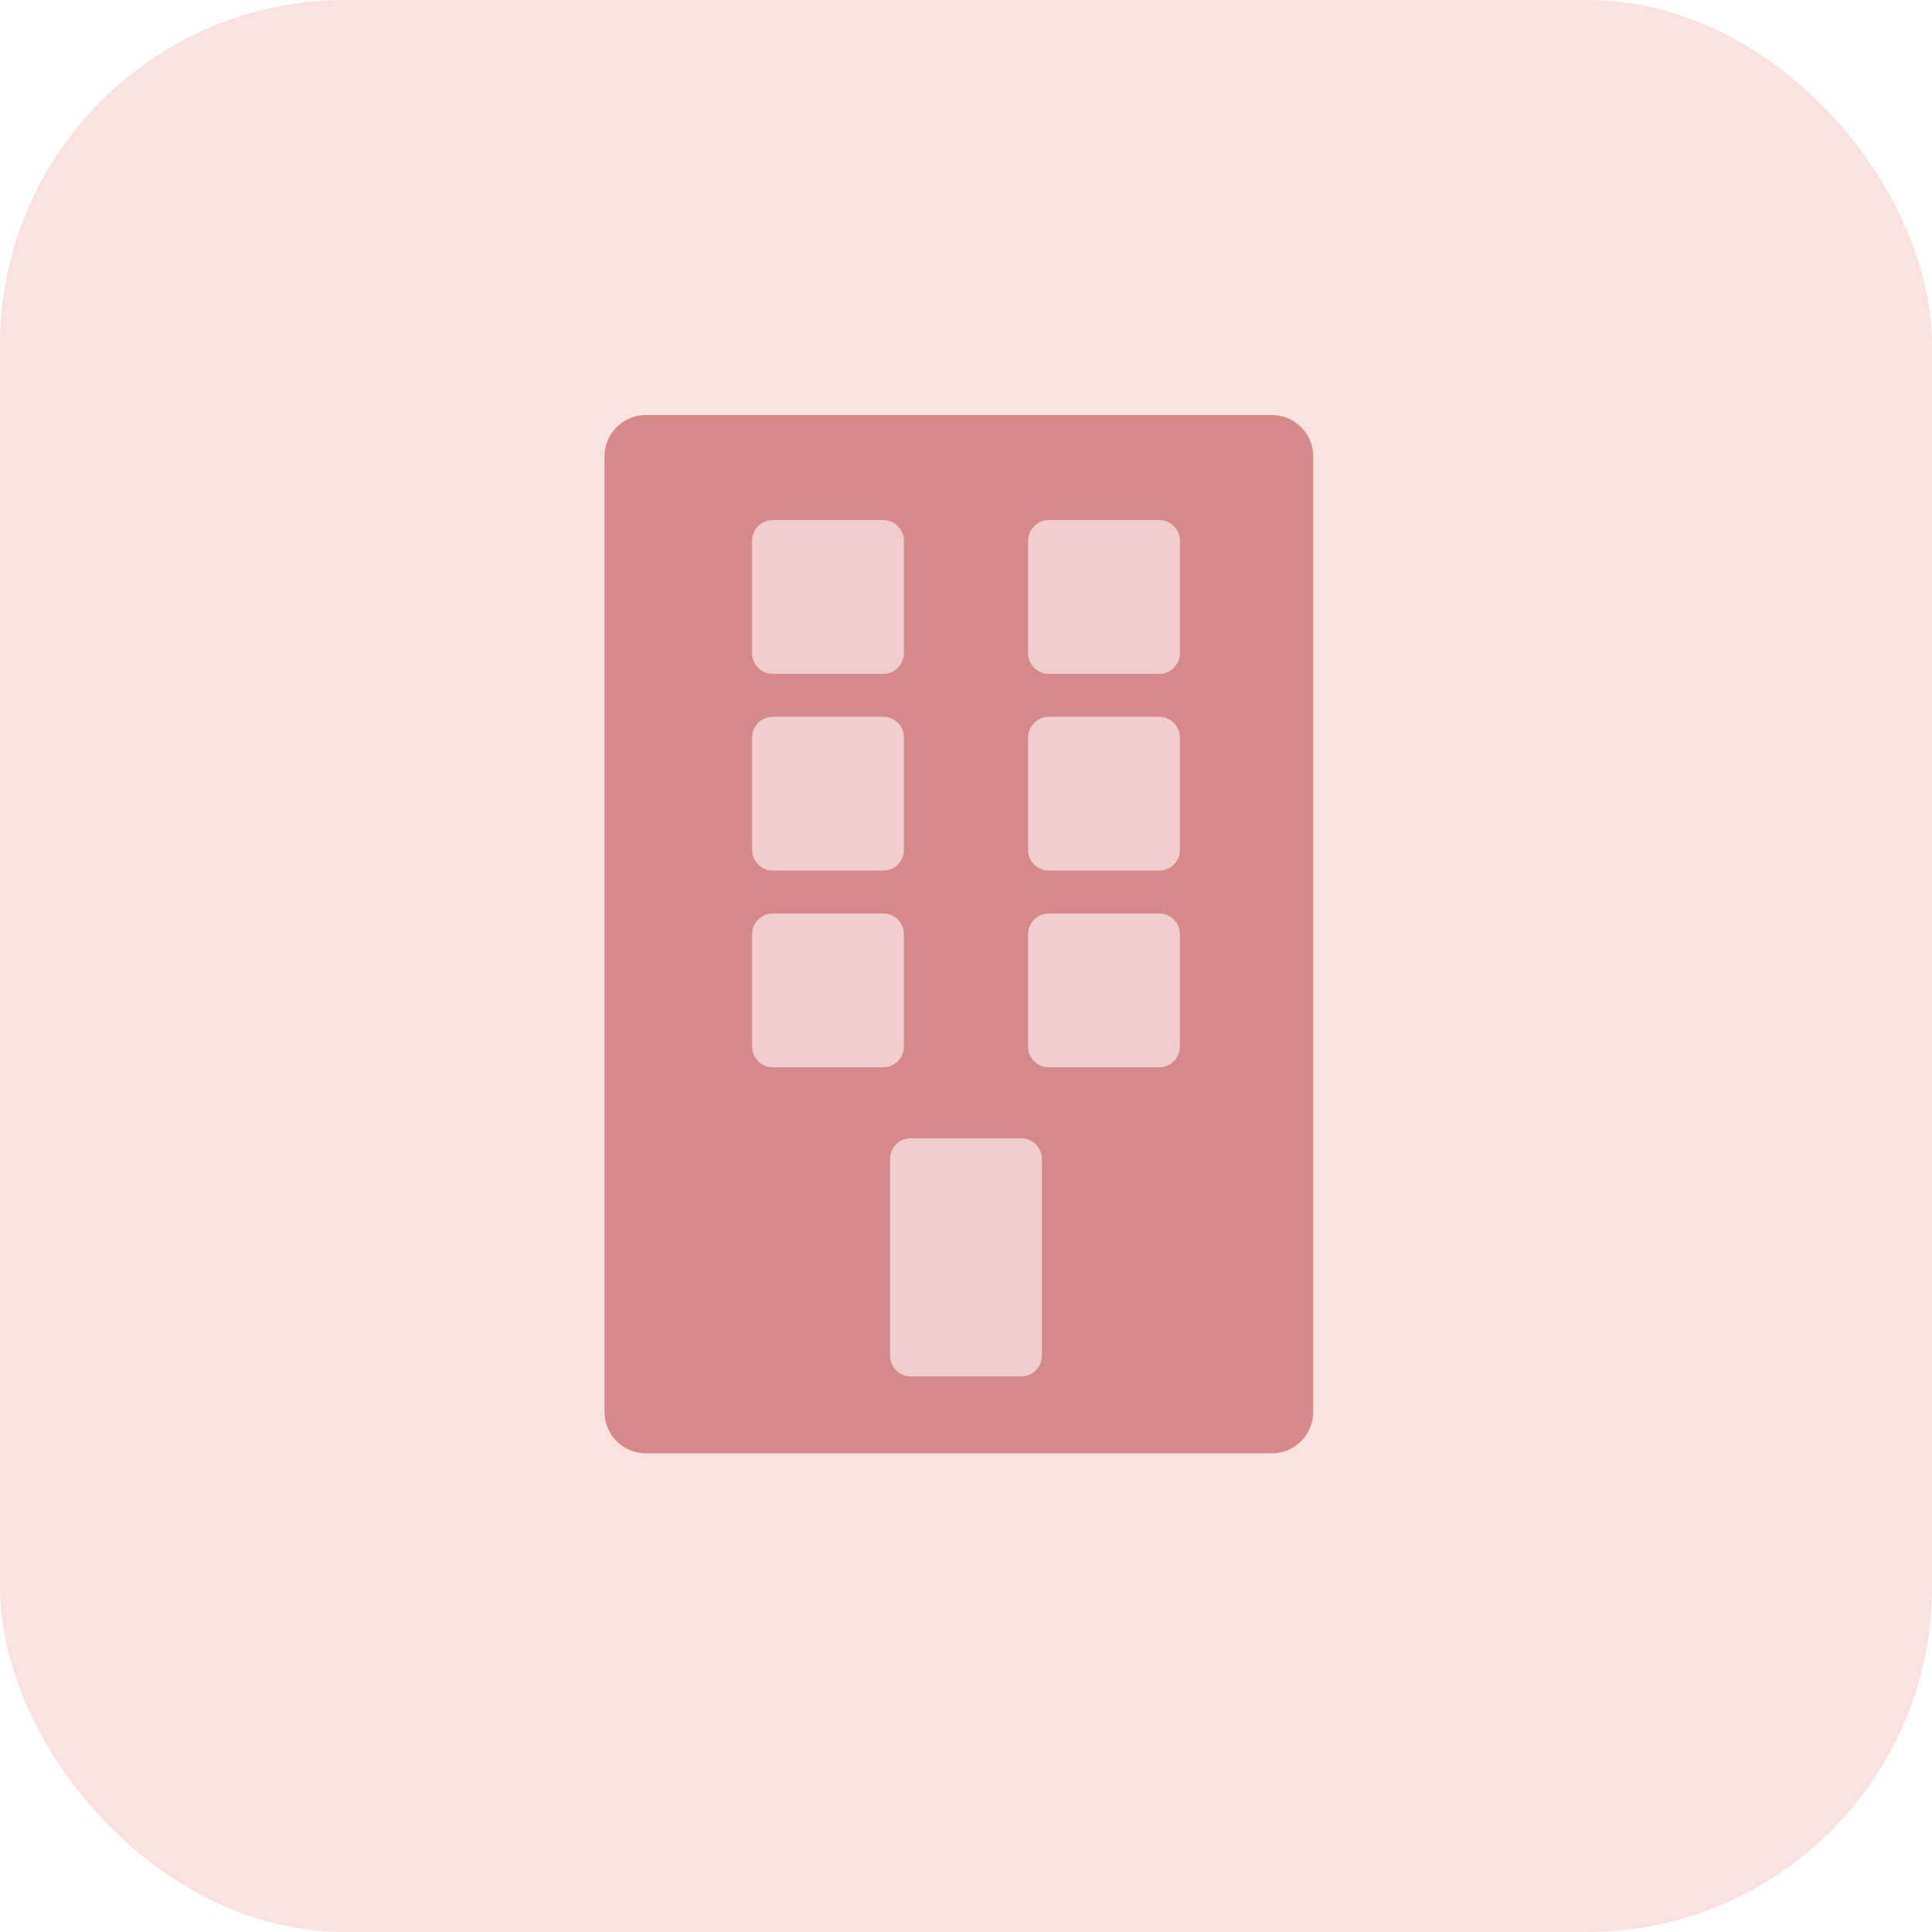 <svg width="28" height="28" viewBox="0 0 28 28" fill="none" xmlns="http://www.w3.org/2000/svg">
<rect width="28" height="28" rx="5" fill="#FCE1E1"/>
<path d="M18.432 6.615H9.361V20.462H18.432V6.615Z" fill="#D58989" stroke="#D58989" stroke-width="1.2" stroke-linecap="round" stroke-linejoin="round"/>
<path d="M13.2 16.797V19.648H14.8V16.797H13.2Z" fill="#F0CECE" stroke="#F0CECE" stroke-width="0.6" stroke-linecap="round" stroke-linejoin="round"/>
<path d="M11.2 13.539V15.168H12.8V13.539H11.2Z" fill="#F0CECE" stroke="#F0CECE" stroke-width="0.6" stroke-linecap="round" stroke-linejoin="round"/>
<path d="M11.2 10.688V12.317H12.8V10.688H11.2Z" fill="#F0CECE" stroke="#F0CECE" stroke-width="0.6" stroke-linecap="round" stroke-linejoin="round"/>
<path d="M11.2 7.837V9.466H12.8V7.837H11.2Z" fill="#F0CECE" stroke="#F0CECE" stroke-width="0.6" stroke-linecap="round" stroke-linejoin="round"/>
<path d="M15.2 13.539V15.168H16.8V13.539H15.2Z" fill="#F0CECE" stroke="#F0CECE" stroke-width="0.6" stroke-linecap="round" stroke-linejoin="round"/>
<path d="M15.2 10.688V12.317H16.8V10.688H15.2Z" fill="#F0CECE" stroke="#F0CECE" stroke-width="0.6" stroke-linecap="round" stroke-linejoin="round"/>
<path d="M15.2 7.837V9.466H16.8V7.837H15.2Z" fill="#F0CECE" stroke="#F0CECE" stroke-width="0.6" stroke-linecap="round" stroke-linejoin="round"/>
</svg>
